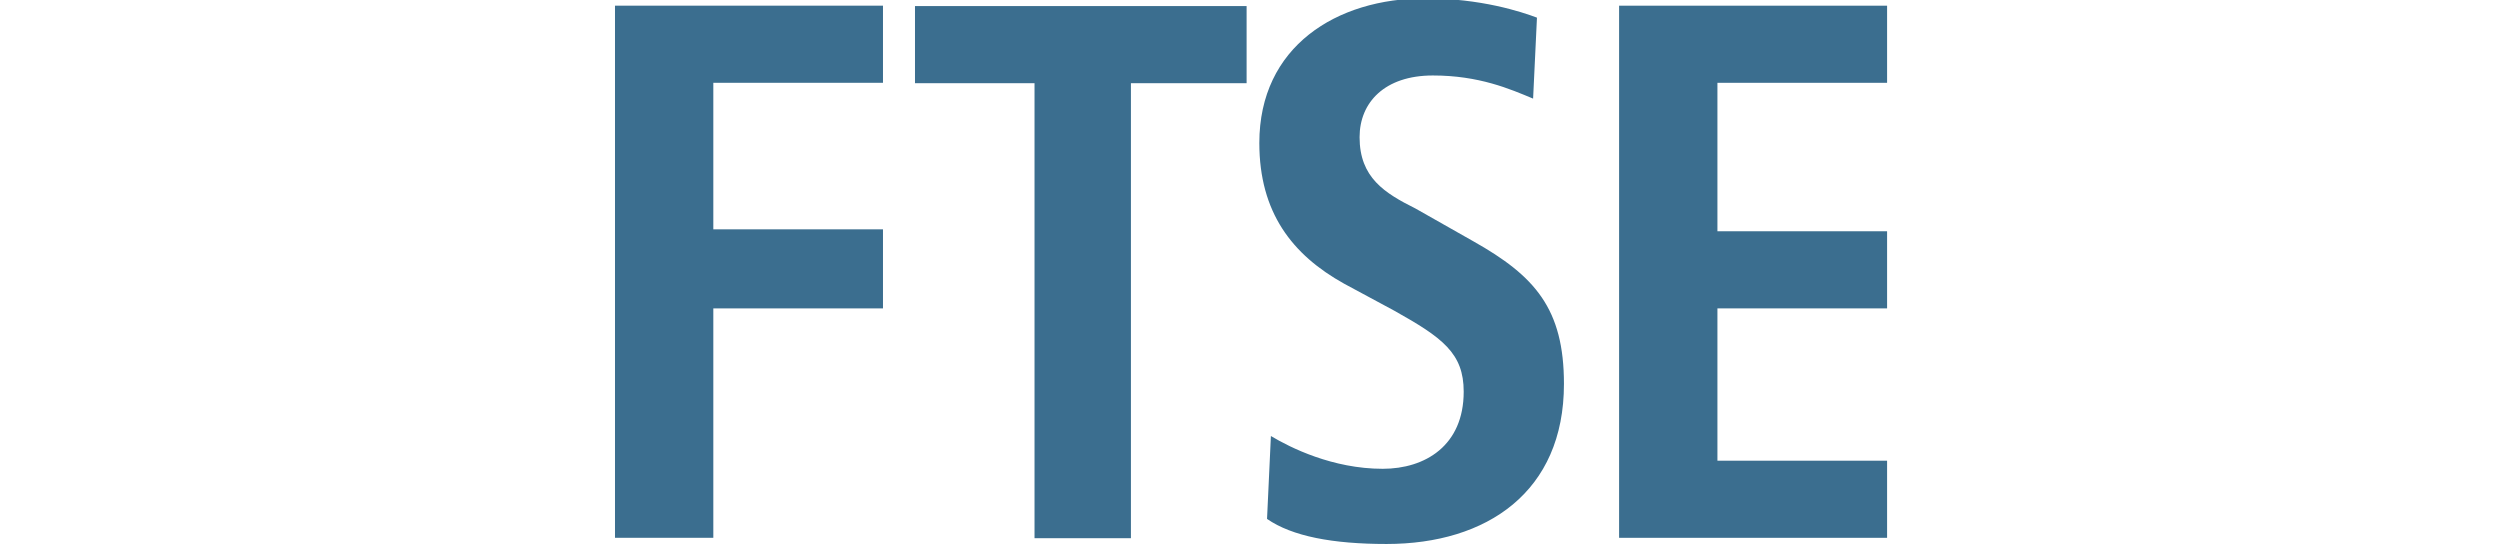<?xml version="1.0" encoding="utf-8"?>
<!-- Generator: Adobe Illustrator 28.1.0, SVG Export Plug-In . SVG Version: 6.00 Build 0)  -->
<svg version="1.1"
	 id="svg5229" xmlns:sodipodi="http://sodipodi.sourceforge.net/DTD/sodipodi-0.dtd" xmlns:dc="http://purl.org/dc/elements/1.1/" xmlns:rdf="http://www.w3.org/1999/02/22-rdf-syntax-ns#" xmlns:cc="http://creativecommons.org/ns#" xmlns:svg="http://www.w3.org/2000/svg" xmlns:inkscape="http://www.inkscape.org/namespaces/inkscape" sodipodi:docname="Neues Dokument 4"
	 xmlns="http://www.w3.org/2000/svg" xmlns:xlink="http://www.w3.org/1999/xlink" x="0px" y="0px" viewBox="0 0 1179 258"
	 style="enable-background:new 0 0 1179 258;" xml:space="preserve">
<style type="text/css">
	.st0{fill:#3B6E8F;}
	.st1{clip-path:url(#SVGID_00000079470743031746432350000007860125493097438118_);}
	.st2{clip-path:url(#SVGID_00000069363471487983294080000011608645159008971141_);}
</style>
<sodipodi:namedview  bordercolor="#666666" borderopacity="1.0" fit-margin-bottom="0" fit-margin-left="0" fit-margin-right="0" fit-margin-top="0" id="base" inkscape:current-layer="layer1" inkscape:cx="704.06963" inkscape:cy="134.59694" inkscape:document-units="px" inkscape:pageopacity="0.0" inkscape:pageshadow="2" inkscape:window-height="423" inkscape:window-maximized="0" inkscape:window-width="779" inkscape:window-x="208" inkscape:window-y="208" inkscape:zoom="0.35" pagecolor="#ffffff" showgrid="false">
	</sodipodi:namedview>
<g id="layer1" transform="translate(-193.073,-408.91)" inkscape:groupmode="layer" inkscape:label="Ebene 1">
	<g id="g5274" transform="matrix(7.274,0,0,7.274,-1211.361,-2565.546)">
		<g id="g3025" transform="matrix(1.25,0,0,-1.25,193.073,409.285)">
			<path id="path3027" inkscape:connector-curvature="0" class="st0" d="M31.9,0h13.9v-4H37v-7.6h8.8v-4.1H37v-11.9h-5.1L31.9,0"/>
		</g>
		<g id="g3029" transform="matrix(1.25,0,0,-1.25,220.148,414.31)">
			<path id="path3031" inkscape:connector-curvature="0" class="st0" d="M31.9,0h-6.1v4h17.2V0h-6v-23.6h-5V0"/>
		</g>
		<g id="g3033" transform="matrix(1.25,0,0,-1.25,-433.102,1425.935)">
			<g>
				<defs>
					<rect id="SVGID_1_" x="501.6" y="669.8" width="145.1" height="259.1"/>
				</defs>
				<clipPath id="SVGID_00000160181935472341587100000013577689833217786045_">
					<use xlink:href="#SVGID_1_"  style="overflow:visible;"/>
				</clipPath>
				<g id="g3035" style="clip-path:url(#SVGID_00000160181935472341587100000013577689833217786045_);">
					<g id="g3041" transform="translate(534.96,791)">
						<path id="path3043" inkscape:connector-curvature="0" class="st0" d="M31.9,0c1-0.6,3.2-1.7,5.8-1.7c2.2,0,4.2,1.2,4.2,4
							c0,2-1.1,2.8-3.6,4.2c-2.6,1.4-2.6,1.4-2.6,1.4c-2.7,1.5-4.4,3.7-4.4,7.3c0,5,4,7.5,8.6,7.5c2.9,0,5-0.7,5.8-1
							c-0.2-4.2-0.2-4.2-0.2-4.2c-1.2,0.5-2.8,1.2-5.2,1.2c-2.5,0-3.8-1.4-3.8-3.2c0-2.1,1.3-2.9,2.9-3.7c3-1.7,3-1.7,3-1.7
							c3.2-1.8,4.7-3.5,4.7-7.4c0-5.6-4-8.3-9.2-8.3c-2.8,0-4.9,0.4-6.2,1.3"/>
					</g>
				</g>
			</g>
		</g>
		<g id="g3045" transform="matrix(1.25,0,0,-1.25,-433.102,1425.935)">
			<g>
				<defs>
					<rect id="SVGID_00000093866850956467479910000005384779828132435903_" x="528.6" y="673.1" width="126.6" height="252.6"/>
				</defs>
				<clipPath id="SVGID_00000098923888969342558170000001695964286947873946_">
					<use xlink:href="#SVGID_00000093866850956467479910000005384779828132435903_"  style="overflow:visible;"/>
				</clipPath>
				<g id="g3047" style="clip-path:url(#SVGID_00000098923888969342558170000001695964286947873946_);">
					<g id="g3053" transform="translate(553.02,813.32)">
						<path id="path3055" inkscape:connector-curvature="0" class="st0" d="M31.9,0h13.9v-4h-8.8v-7.7h8.8v-4h-8.8v-7.9h8.8v-4H31.9
							V0"/>
					</g>
				</g>
			</g>
		</g>
	</g>
</g>
</svg>
